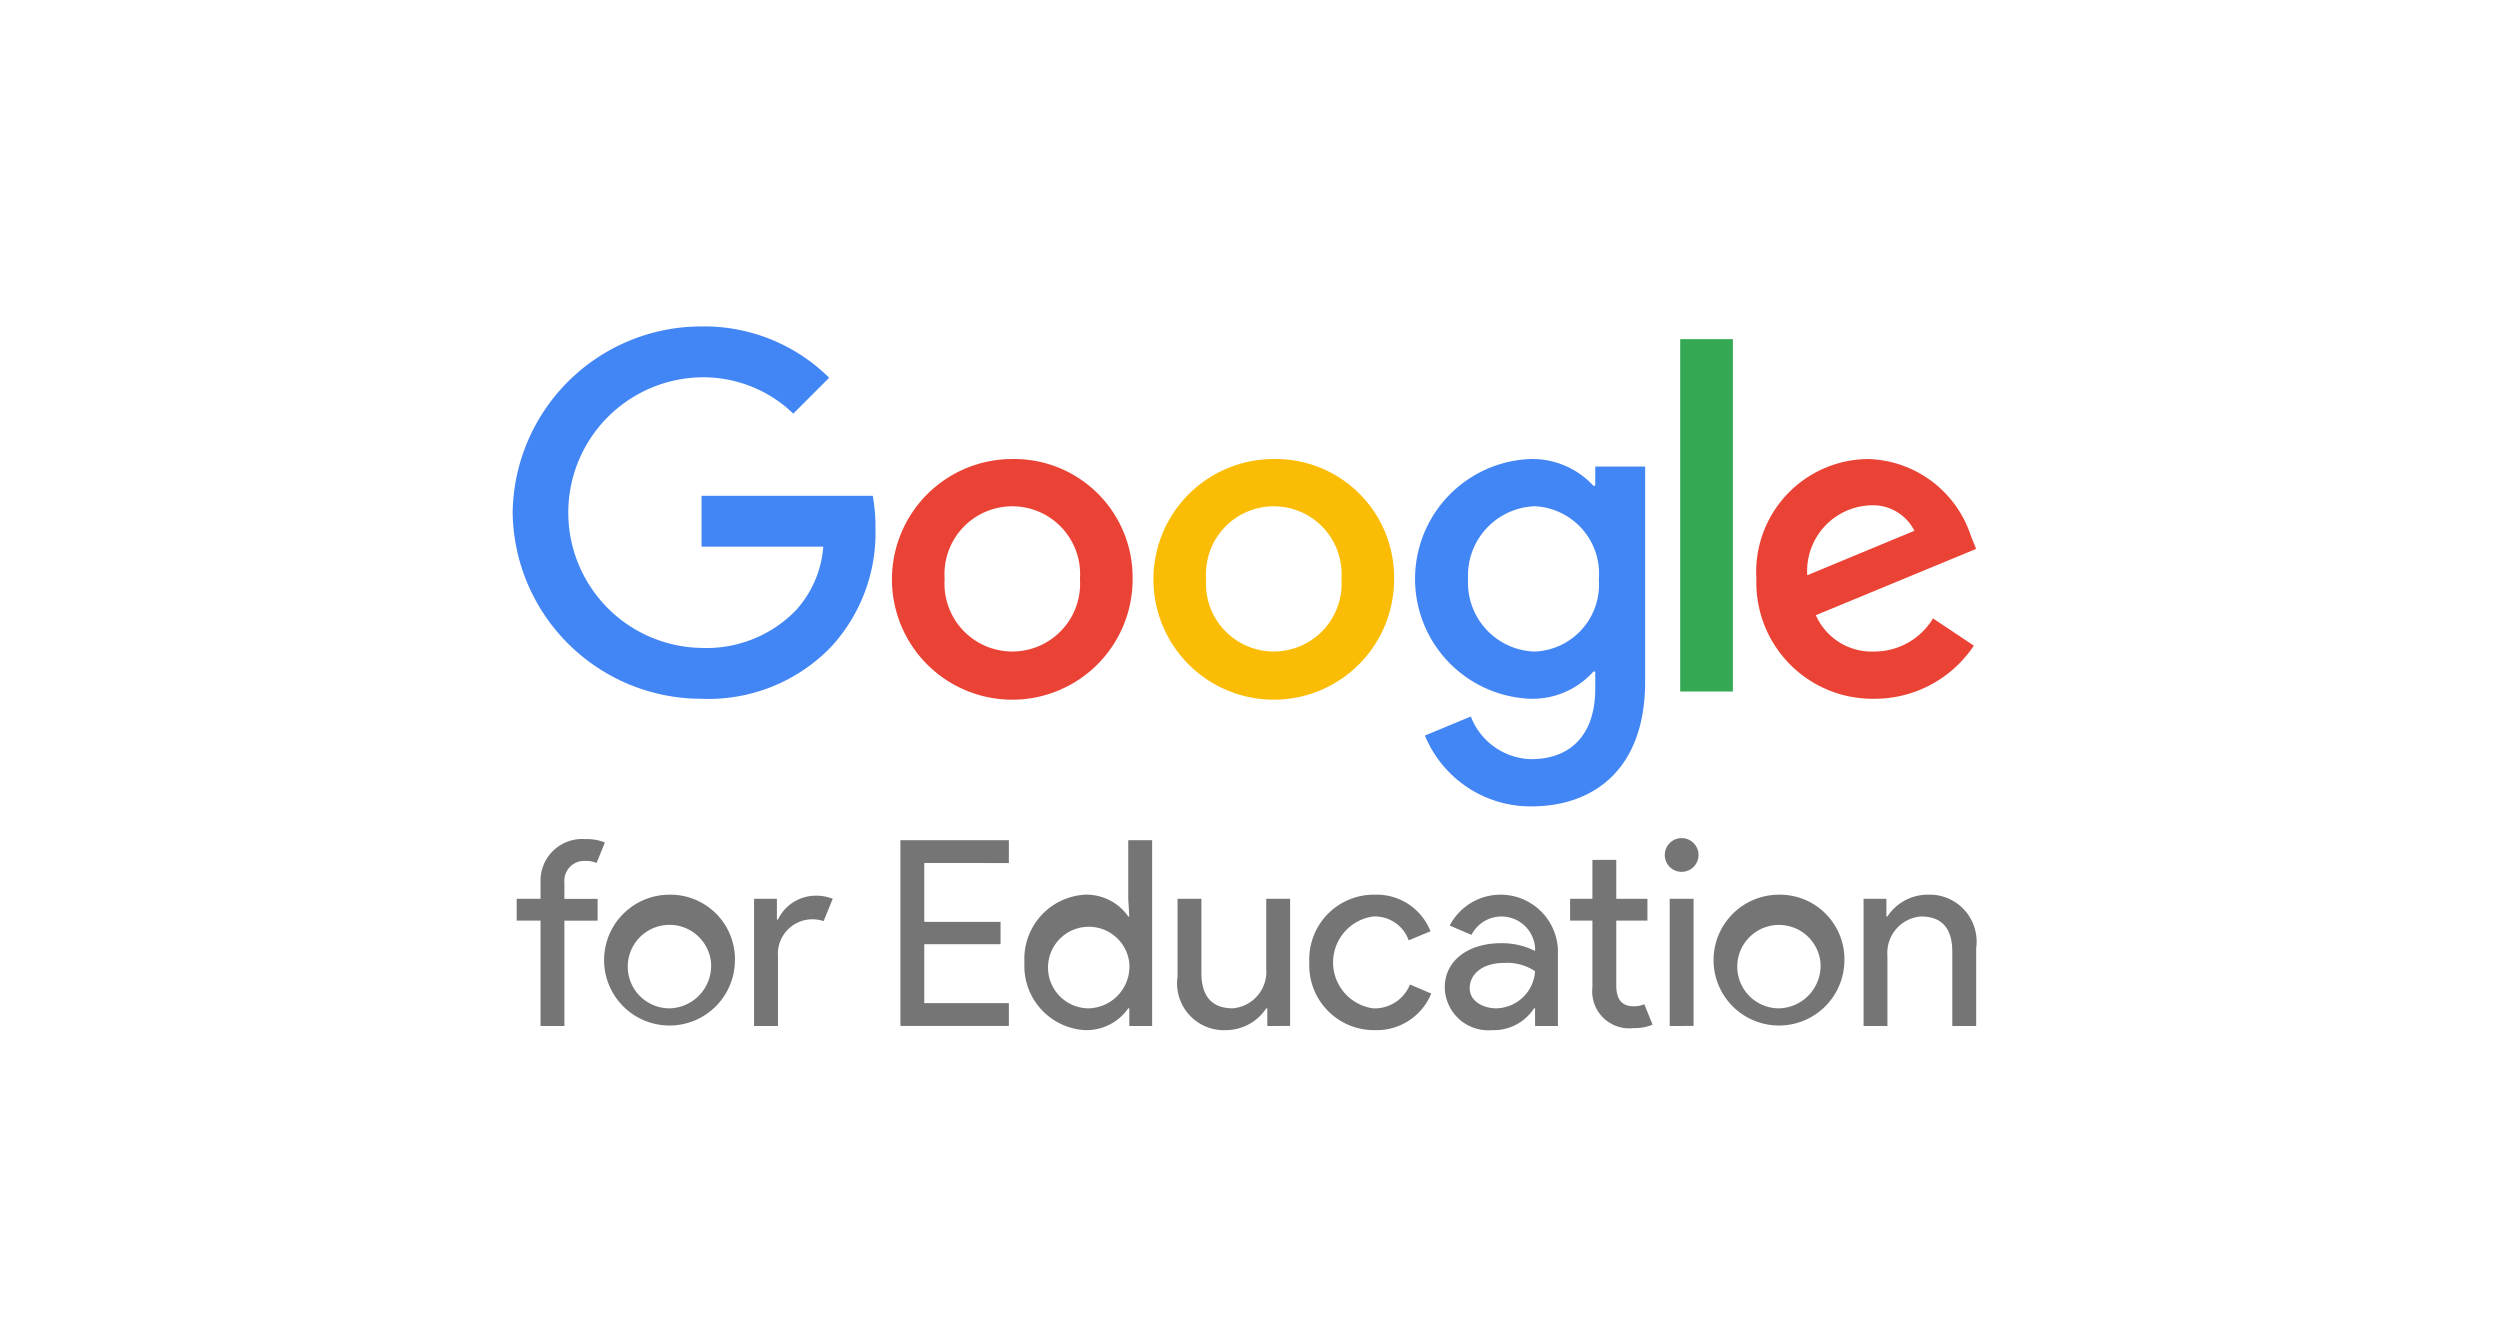 <svg xmlns="http://www.w3.org/2000/svg" viewBox="0 0 81.21 43.17"><defs><style>.a{fill:#ea4335;}.b{fill:#fbbc05;}.c{fill:#4285f4;}.d{fill:#34a853;}.e{fill:none;}.f{opacity:0.54;}</style></defs><title>google</title><path class="a" d="M36.792,18.805a3.909,3.909,0,1,1-3.909-3.894A3.847,3.847,0,0,1,36.792,18.805Zm-1.711,0a2.203,2.203,0,1,0-4.395,0,2.203,2.203,0,1,0,4.395,0Z"></path><path class="b" d="M45.286,18.805a3.909,3.909,0,1,1-3.909-3.894A3.847,3.847,0,0,1,45.286,18.805Zm-1.711,0a2.203,2.203,0,1,0-4.395,0,2.203,2.203,0,1,0,4.395,0Z"></path><path class="c" d="M53.441,15.154v6.985c0,2.876-1.696,4.056-3.702,4.056a3.711,3.711,0,0,1-3.451-2.301l1.49-.62a2.155,2.155,0,0,0,1.962,1.386c1.283,0,2.08-.796,2.08-2.286v-.56h-.059a2.655,2.655,0,0,1-2.05.885,3.897,3.897,0,0,1,0-7.788,2.698,2.698,0,0,1,2.05.87h.059v-.627Zm-1.504,3.666a2.194,2.194,0,0,0-2.08-2.375,2.252,2.252,0,0,0-2.168,2.375,2.235,2.235,0,0,0,2.168,2.345A2.176,2.176,0,0,0,51.936,18.819Z"></path><path class="d" d="M56.291,11.017v11.446h-1.711v-11.446Z"></path><path class="a" d="M62.792,20.088l1.327.885a3.874,3.874,0,0,1-3.245,1.726,3.773,3.773,0,0,1-3.819-3.894,3.666,3.666,0,0,1,3.627-3.894,3.619,3.619,0,0,1,3.334,2.478l.177.442-5.207,2.153a1.981,1.981,0,0,0,1.888,1.18A2.224,2.224,0,0,0,62.792,20.088Zm-4.086-1.401,3.481-1.445a1.508,1.508,0,0,0-1.445-.826A2.136,2.136,0,0,0,58.707,18.687Z"></path><rect class="e" x="16.651" y="10.478" width="47.674" height="23.047"></rect><path class="c" d="M22.789,22.699A6.132,6.132,0,0,1,16.653,16.651,6.132,6.132,0,0,1,22.789,10.604a5.762,5.762,0,0,1,4.145,1.667l-1.165,1.165a4.213,4.213,0,0,0-2.979-1.18,4.396,4.396,0,0,0,0,8.791,4.047,4.047,0,0,0,3.053-1.21,3.448,3.448,0,0,0,.9-2.08H22.789v-1.652h5.561A5.386,5.386,0,0,1,28.438,17.138a5.459,5.459,0,0,1-1.431,3.864A5.529,5.529,0,0,1,22.789,22.699Z"></path><g class="f"><path d="M19.649,27.368l-.27.666a.76.76,0,0,0-.354-.067.646.646,0,0,0-.691.708v.523h1.079v.708h-1.079v3.422h-.775V29.905h-.775v-.708h.775v-.548a1.353,1.353,0,0,1,1.467-1.391A1.504,1.504,0,0,1,19.649,27.368Z"></path><path d="M23.872,31.263a2.125,2.125,0,1,1-2.124-2.2A2.098,2.098,0,0,1,23.872,31.263Zm-.775,0a1.356,1.356,0,1,0-1.349,1.492A1.385,1.385,0,0,0,23.097,31.263Z"></path><path d="M24.495,33.328V29.197h.742v.674H25.271a1.36,1.36,0,0,1,1.197-.775,1.413,1.413,0,0,1,.582.101l-.295.725a1.158,1.158,0,0,0-.413-.059A1.124,1.124,0,0,0,25.271,31.069v2.259Z"></path><path d="M30.024,28.034v1.913h2.478v.725H30.024v1.913h2.748v.742H29.249V27.293h3.523v.742Z"></path><path d="M33.278,31.263a2.087,2.087,0,0,1,1.964-2.2,1.652,1.652,0,0,1,1.408.708h.034l-.034-.573V27.293h.776v6.035h-.742v-.573h-.034a1.652,1.652,0,0,1-1.408.708A2.087,2.087,0,0,1,33.278,31.263Zm3.405,0a1.325,1.325,0,1,0-1.315,1.492A1.361,1.361,0,0,0,36.683,31.263Z"></path><path d="M41.167,33.328v-.573h-.034a1.578,1.578,0,0,1-1.306.708,1.521,1.521,0,0,1-1.576-1.736V29.197h.775v2.402c0,.86.43,1.155,1.02,1.155a1.192,1.192,0,0,0,1.087-1.281v-2.276h.775v4.13Z"></path><path d="M42.532,31.263a2.098,2.098,0,0,1,2.124-2.2,1.878,1.878,0,0,1,1.812,1.188l-.708.295a1.167,1.167,0,0,0-1.155-.775,1.506,1.506,0,0,0,0,2.984,1.234,1.234,0,0,0,1.197-.775l.691.295a1.915,1.915,0,0,1-1.837,1.188A2.103,2.103,0,0,1,42.532,31.263Z"></path><path d="M46.932,32.08c0-.936.843-1.441,1.812-1.441a2.375,2.375,0,0,1,1.121.253v-.118a1.094,1.094,0,0,0-2.065-.405l-.708-.303a1.864,1.864,0,0,1,3.515.767v2.495H49.865v-.573h-.034a1.554,1.554,0,0,1-1.357.708A1.414,1.414,0,0,1,46.932,32.08Zm2.933-.531a1.624,1.624,0,0,0-.986-.27c-.818,0-1.138.438-1.138.818,0,.438.455.657.86.657A1.286,1.286,0,0,0,49.865,31.549Z"></path><path d="M51.728,32.072V29.905h-.725v-.708h.725V27.933H52.503v1.264h1.012v.708H52.503V32.013c0,.464.194.674.556.674a.782.782,0,0,0,.354-.067l.27.666a1.504,1.504,0,0,1-.624.11A1.198,1.198,0,0,1,51.728,32.072Z"></path><path d="M54.079,27.773a.548.548,0,1,1,.548.548A.547.547,0,0,1,54.079,27.773Zm.16,5.555V29.197h.775v4.13Z"></path><path d="M59.912,31.263a2.125,2.125,0,1,1-2.124-2.2A2.098,2.098,0,0,1,59.912,31.263Zm-.776,0a1.355,1.355,0,1,0-1.349,1.492A1.385,1.385,0,0,0,59.136,31.263Z"></path><path d="M61.277,29.771h.034a1.566,1.566,0,0,1,1.307-.708,1.525,1.525,0,0,1,1.576,1.736v2.529h-.776V30.917c0-.86-.43-1.146-1.02-1.146a1.185,1.185,0,0,0-1.087,1.273v2.284h-.775V29.197h.742Z"></path></g><rect class="e" x="12.437" y="6.725" width="56.102" height="32.924"></rect></svg>
